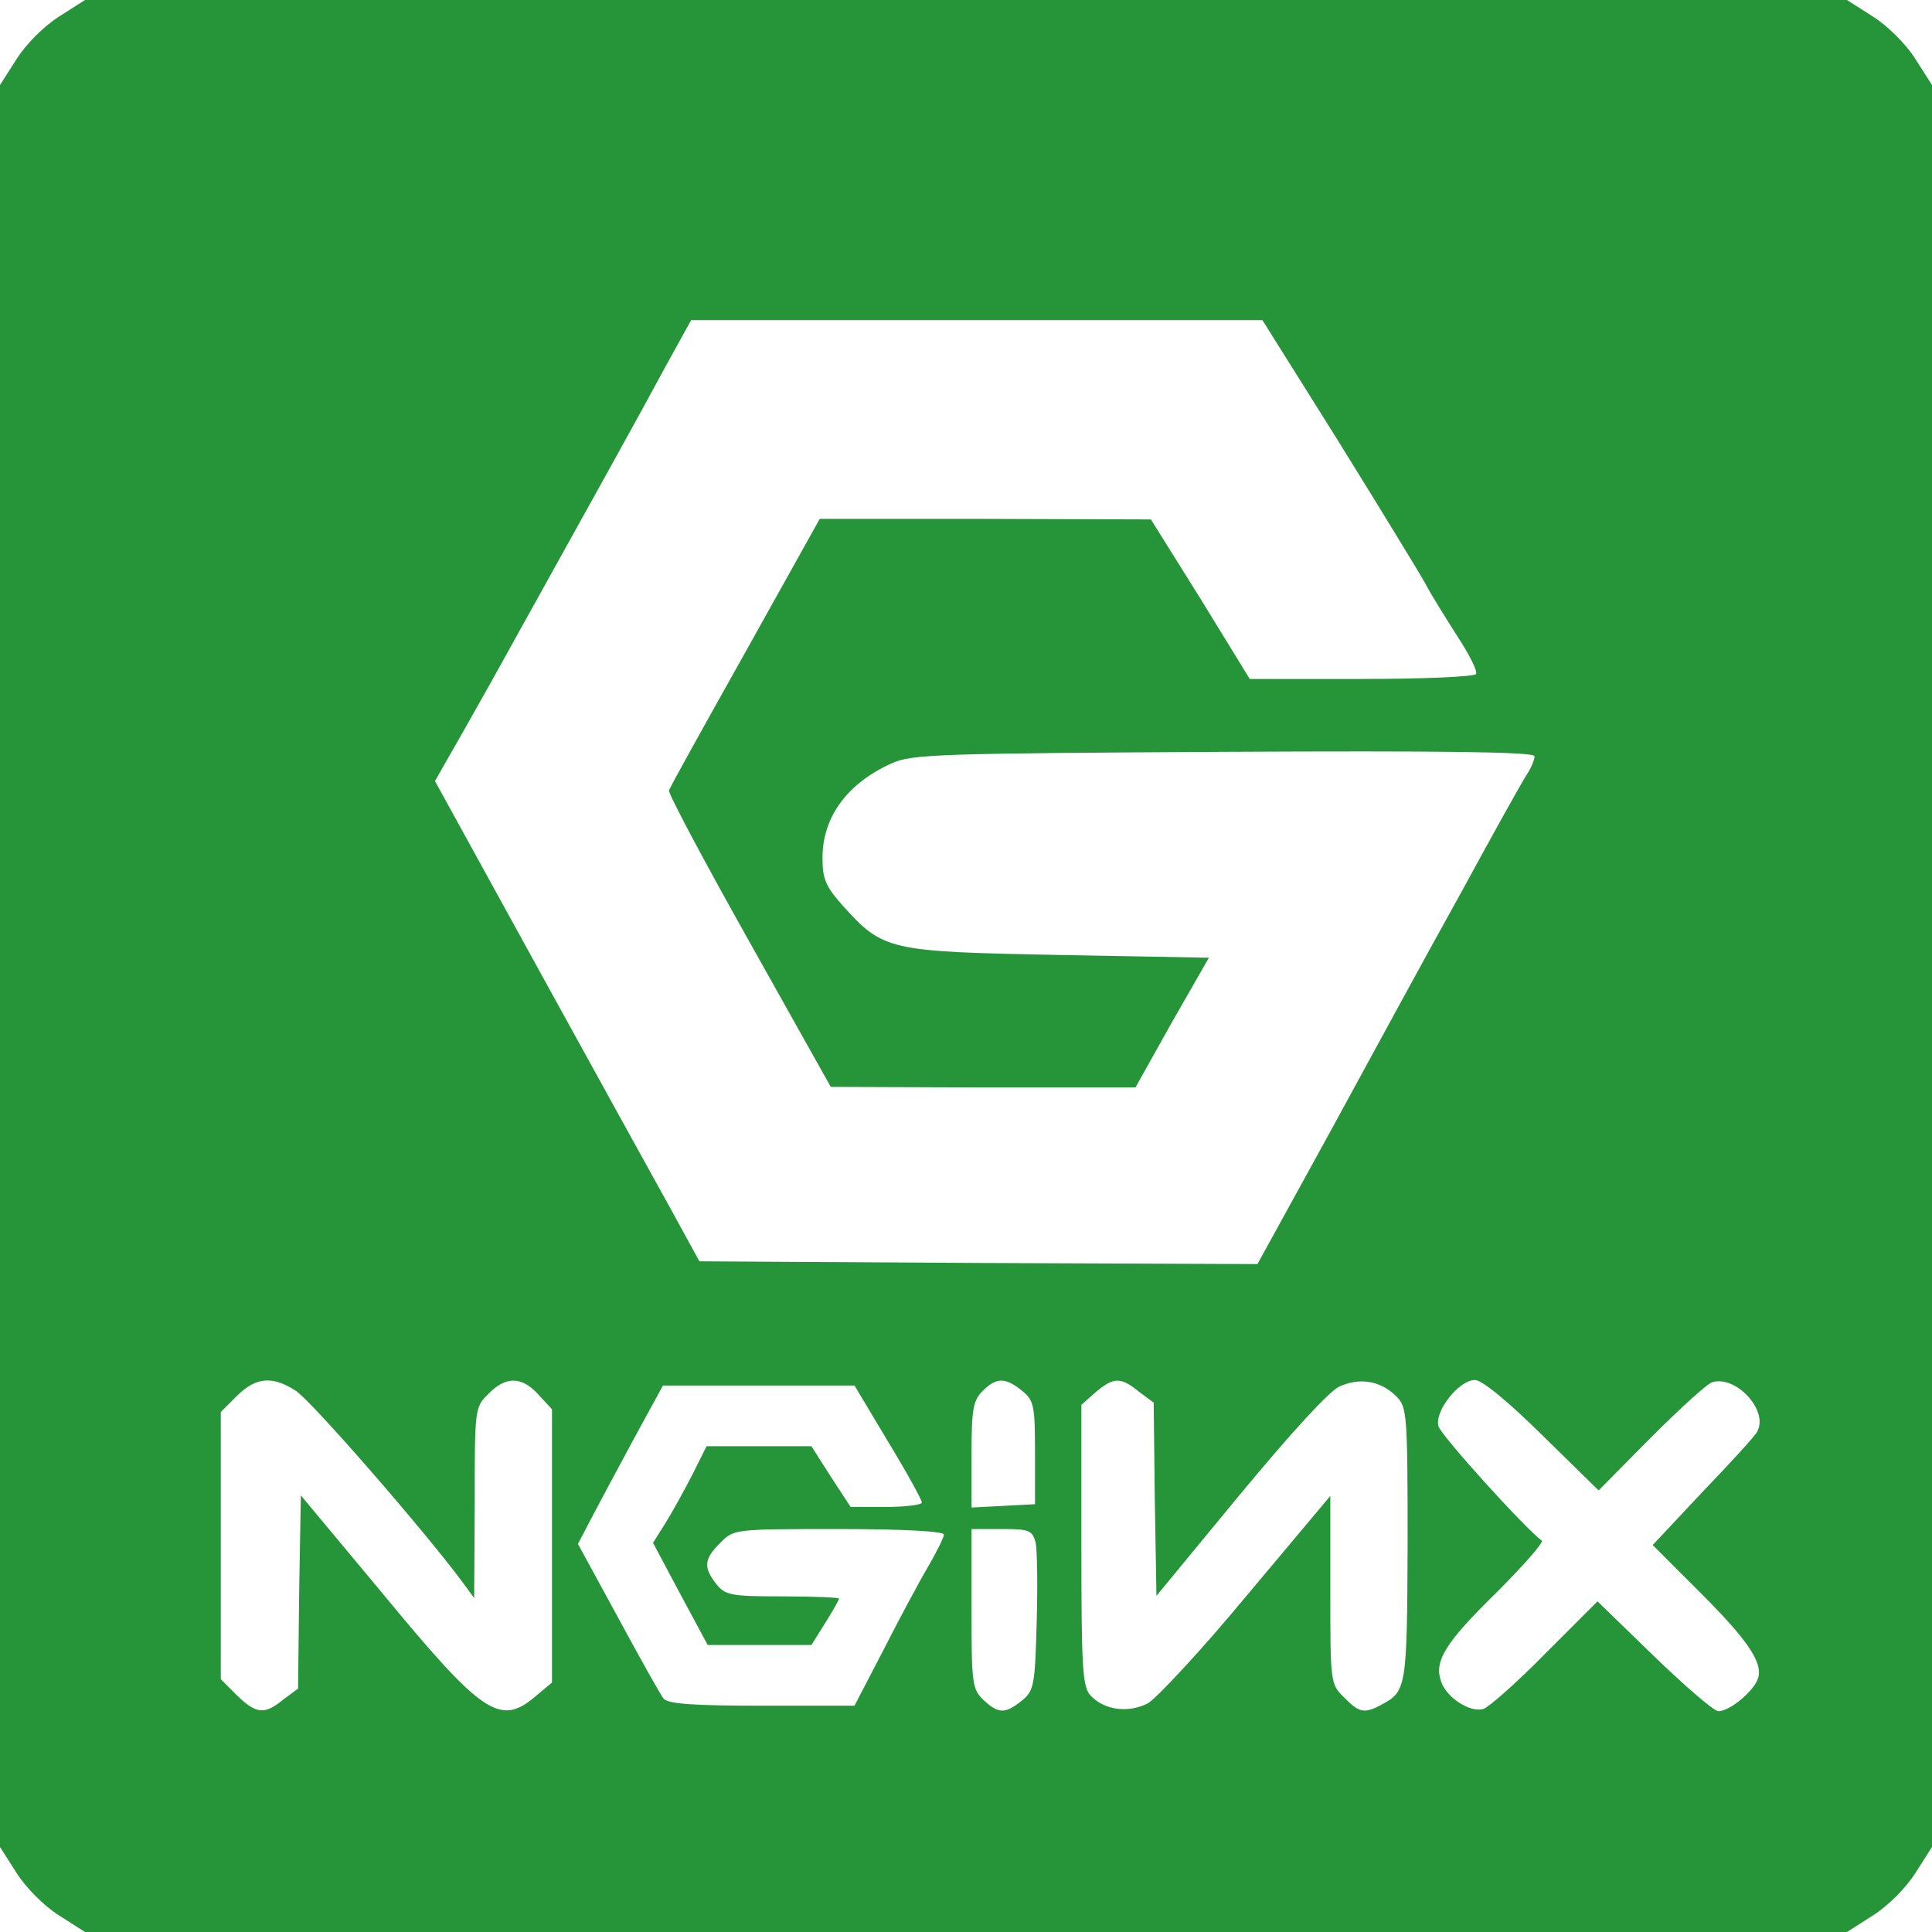 <?xml version="1.0" standalone="no"?>
<!DOCTYPE svg PUBLIC "-//W3C//DTD SVG 20010904//EN"
 "http://www.w3.org/TR/2001/REC-SVG-20010904/DTD/svg10.dtd">
<svg version="1.0" xmlns="http://www.w3.org/2000/svg"
 width="350pt" height="350pt" viewBox="0 0 350 350"
 preserveAspectRatio="xMidYMid meet">
<g transform="translate(0,350) scale(0.1,-0.1)"
fill="#000000" stroke="none">
<path fill="#269539" d="M107 3470 c-27 -17 -60 -50 -77 -77 l-30 -47 0 -1596 0 -1596 30 -47
c17 -27 50 -60 77 -77 l47 -30 1596 0 1596 0 47 30 c27 17 60 50 77 77 l30 47
0 1596 0 1596 -30 47 c-17 27 -50 60 -77 77 l-47 30 -1596 0 -1596 0 -47 -30z
m2318 -770 c75 -121 146 -237 157 -257 11 -21 38 -64 59 -97 21 -32 36 -62 33
-67 -3 -5 -96 -9 -207 -9 l-203 0 -89 145 -90 144 -300 1 -300 0 -135 -242
c-74 -132 -137 -245 -138 -250 -2 -5 63 -127 145 -273 l148 -264 276 -1 276 0
66 118 67 117 -273 5 c-307 6 -317 8 -390 89 -31 35 -37 48 -37 87 0 74 45
135 125 171 37 17 86 18 603 21 396 2 562 0 562 -8 0 -6 -6 -21 -14 -33 -8
-12 -61 -107 -118 -212 -58 -104 -164 -299 -237 -433 l-133 -242 -506 2 -505
3 -52 95 c-29 52 -137 248 -240 435 l-187 340 17 30 c10 17 48 84 85 150 195
351 271 488 314 568 l48 87 517 0 518 0 138 -220z m-1890 -1719 c26 -15 233
-253 302 -346 l22 -30 1 173 c0 170 0 173 25 197 31 32 60 32 90 -1 l25 -27 0
-248 0 -247 -31 -26 c-63 -53 -95 -32 -274 185 l-150 180 -3 -175 -2 -175 -27
-20 c-34 -28 -49 -26 -84 8 l-29 29 0 242 0 242 29 29 c34 34 64 37 106 10z
m1316 0 c22 -18 24 -26 24 -113 l0 -93 -57 -3 -58 -3 0 96 c0 82 3 98 20 115
25 25 41 25 71 1z m212 -2 l27 -20 2 -175 3 -175 150 182 c92 111 161 187 181
197 37 17 75 11 104 -18 19 -19 20 -34 20 -267 -1 -260 -2 -267 -47 -291 -31
-17 -41 -15 -68 13 -25 24 -25 27 -25 195 l0 170 -151 -180 c-82 -99 -164
-187 -180 -196 -36 -18 -79 -12 -104 15 -14 17 -16 50 -16 272 l0 254 26 23
c32 27 45 28 78 1z m731 -79 l102 -100 94 95 c52 52 102 98 112 101 43 13 103
-52 81 -90 -4 -8 -49 -57 -99 -109 l-90 -96 78 -78 c92 -91 122 -134 113 -163
-7 -23 -51 -60 -72 -60 -8 0 -60 45 -117 100 l-102 99 -94 -94 c-52 -53 -103
-98 -113 -101 -23 -7 -66 20 -76 49 -14 37 7 71 100 162 49 49 86 91 82 94
-31 23 -182 190 -187 207 -8 27 37 84 66 84 13 0 60 -39 122 -100z m-1185 -12
c34 -56 61 -105 61 -110 0 -4 -29 -8 -65 -8 l-64 0 -36 55 -35 55 -95 0 -95 0
-26 -52 c-15 -29 -37 -69 -49 -88 l-22 -35 49 -92 50 -93 94 0 94 0 25 40 c14
22 25 42 25 44 0 2 -46 4 -102 4 -93 0 -104 2 -120 22 -24 30 -23 46 7 75 24
25 26 25 215 25 114 0 190 -4 190 -10 0 -5 -13 -31 -28 -57 -16 -27 -52 -94
-81 -151 l-53 -102 -168 0 c-122 0 -170 3 -178 13 -5 6 -42 72 -82 146 l-73
134 24 46 c13 25 48 90 77 144 l53 97 174 0 173 0 61 -102z m267 -182 c3 -13
4 -79 2 -146 -3 -114 -5 -123 -27 -141 -30 -24 -42 -24 -69 1 -21 20 -22 30
-22 165 l0 145 55 0 c49 0 55 -2 61 -24z"/>
</g>
</svg>
